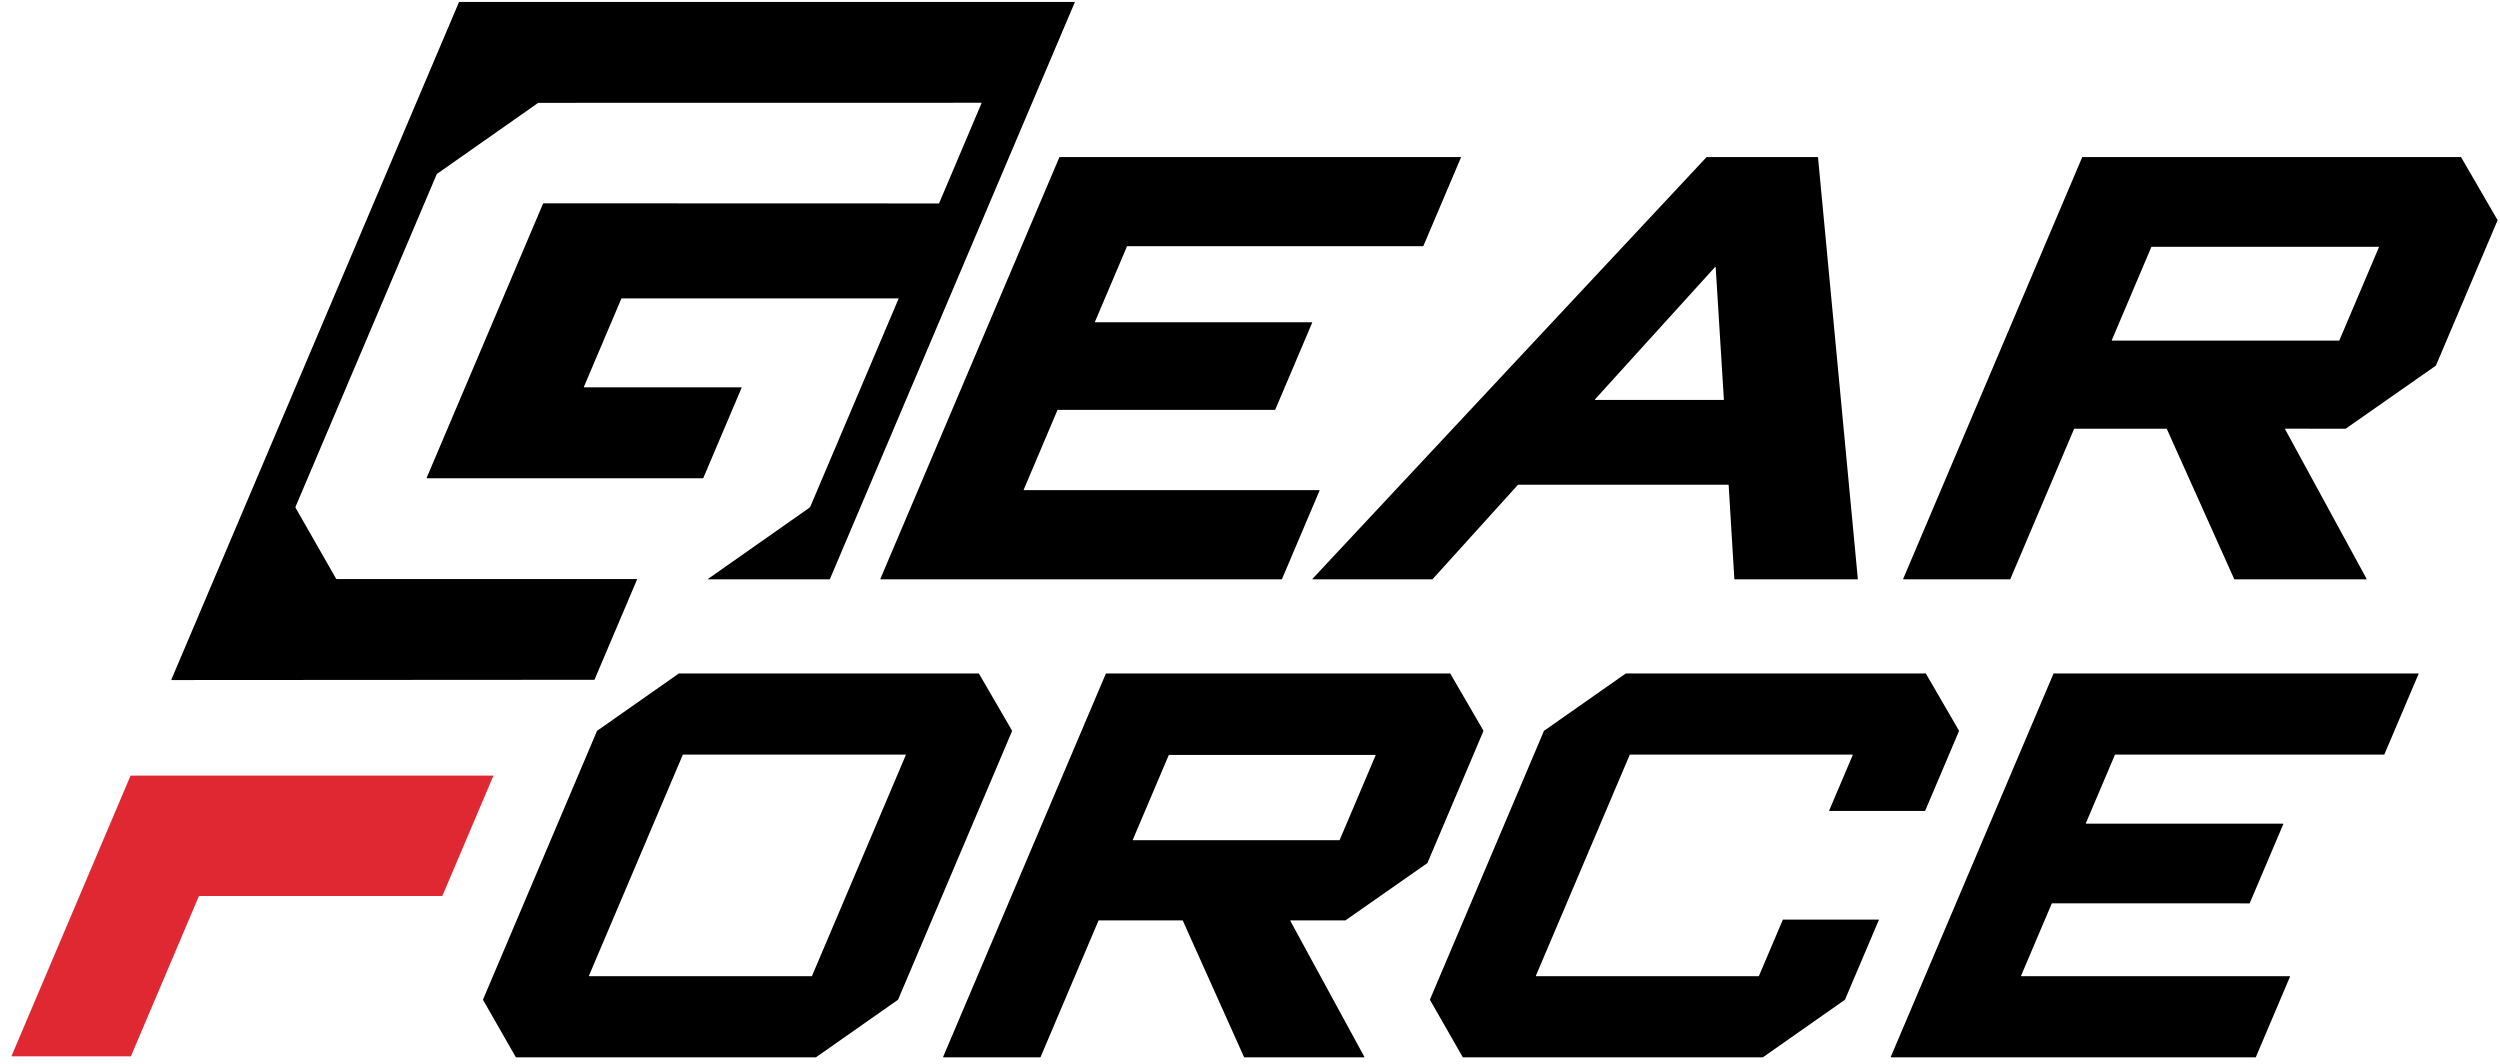 <?xml version="1.0" encoding="UTF-8" standalone="no"?>
<!DOCTYPE svg PUBLIC "-//W3C//DTD SVG 1.1//EN" "http://www.w3.org/Graphics/SVG/1.1/DTD/svg11.dtd">
<svg xmlns="http://www.w3.org/2000/svg" version="1.1" viewBox="0.00 0.00 2219.00 944.00">
<path fill="#000000" d="
  M 871.14 91.75
  Q 871.37 91.21 870.79 91.21
  L 478.44 91.28
  A 2.29 2.26 27.4 0 0 477.15 91.68
  L 388.41 153.95
  A 2.94 2.90 84.4 0 0 387.39 155.21
  L 262.40 449.61
  Q 262.11 450.28 262.48 450.92
  L 298.35 513.71
  A 0.49 0.48 -15.0 0 0 298.77 513.95
  L 565.13 513.95
  A 0.33 0.32 -79.0 0 1 565.43 514.40
  L 527.83 602.96
  Q 527.66 603.38 527.21 603.38
  L 152.57 603.61
  Q 151.92 603.61 152.17 603.01
  L 407.29 2.12
  A 0.66 0.65 -78.4 0 1 407.89 1.72
  L 953.78 1.72
  A 0.23 0.22 11.2 0 1 953.99 2.03
  L 736.74 513.73
  A 0.77 0.76 -78.2 0 1 736.04 514.19
  L 628.71 514.19
  Q 627.93 514.19 628.57 513.75
  L 717.83 451.09
  A 4.82 4.80 -6.1 0 0 719.52 449.00
  L 797.53 265.25
  A 0.30 0.29 -78.6 0 0 797.26 264.84
  L 552.01 264.84
  A 0.61 0.61 0.0 0 0 551.45 265.21
  L 518.28 343.32
  A 0.33 0.32 11.4 0 0 518.58 343.77
  L 657.96 343.77
  A 0.32 0.32 0.0 0 1 658.25 344.21
  L 624.32 424.12
  A 0.64 0.64 0.0 0 1 623.73 424.52
  L 379.04 424.51
  A 0.34 0.34 0.0 0 1 378.73 424.04
  L 481.88 181.06
  Q 482.13 180.47 482.78 180.47
  L 833.23 180.58
  A 0.37 0.36 10.5 0 0 833.57 180.35
  L 871.14 91.75
  Z"
/>
<path fill="#000000" d="
  M 972.18 286.04
  L 1164.38 286.03
  A 0.32 0.32 0.0 0 1 1164.67 286.48
  L 1131.92 363.59
  A 0.32 0.32 0.0 0 1 1131.63 363.78
  L 938.90 363.78
  A 0.32 0.32 0.0 0 0 938.61 363.98
  L 908.66 434.59
  A 0.32 0.32 0.0 0 0 908.95 435.03
  L 1170.94 435.03
  A 0.32 0.32 0.0 0 1 1171.23 435.48
  L 1137.87 514.00
  A 0.32 0.32 0.0 0 1 1137.58 514.19
  L 781.73 514.19
  A 0.32 0.32 0.0 0 1 781.44 513.74
  L 940.28 139.61
  A 0.32 0.32 0.0 0 1 940.57 139.42
  L 1296.43 139.42
  A 0.32 0.32 0.0 0 1 1296.72 139.87
  L 1263.39 218.33
  A 0.32 0.32 0.0 0 1 1263.10 218.52
  L 1000.59 218.51
  A 0.32 0.32 0.0 0 0 1000.30 218.70
  L 971.89 285.59
  A 0.32 0.32 0.0 0 0 972.18 286.04
  Z"
/>
<path fill="#000000" d="
  M 1347.28 430.36
  L 1271.54 514.08
  A 0.34 0.34 0.0 0 1 1271.29 514.19
  L 1165.33 514.20
  A 0.34 0.34 0.0 0 1 1165.08 513.63
  L 1514.66 139.53
  A 0.34 0.34 0.0 0 1 1514.91 139.42
  L 1613.34 139.42
  A 0.34 0.34 0.0 0 1 1613.68 139.73
  L 1649.01 513.82
  A 0.34 0.34 0.0 0 1 1648.68 514.19
  L 1539.74 514.19
  A 0.34 0.34 0.0 0 1 1539.40 513.87
  L 1534.36 430.57
  A 0.34 0.34 0.0 0 0 1534.02 430.25
  L 1347.53 430.25
  A 0.34 0.34 0.0 0 0 1347.28 430.36
  Z
  M 1522.83 237.15
  A 0.30 0.30 0.0 0 0 1522.31 236.97
  L 1415.72 354.47
  A 0.30 0.30 0.0 0 0 1415.94 354.97
  L 1529.82 354.96
  A 0.30 0.30 0.0 0 0 1530.12 354.64
  L 1522.83 237.15
  Z"
/>
<path fill="#000000" d="
  M 2028.28 381.03
  L 2100.53 513.67
  A 0.35 0.35 0.0 0 1 2100.22 514.19
  L 1983.40 514.19
  A 0.35 0.35 0.0 0 1 1983.08 513.98
  L 1923.27 380.73
  A 0.35 0.35 0.0 0 0 1922.95 380.52
  L 1841.26 380.52
  A 0.35 0.35 0.0 0 0 1840.94 380.73
  L 1784.38 513.98
  A 0.35 0.35 0.0 0 1 1784.06 514.19
  L 1689.62 514.19
  A 0.35 0.35 0.0 0 1 1689.30 513.70
  L 1848.12 139.63
  A 0.35 0.35 0.0 0 1 1848.44 139.42
  L 2184.21 139.42
  A 0.35 0.35 0.0 0 1 2184.51 139.59
  L 2216.80 195.28
  A 0.35 0.35 0.0 0 1 2216.82 195.59
  L 2162.15 324.42
  A 0.35 0.35 0.0 0 1 2162.03 324.57
  L 2082.10 380.46
  A 0.35 0.35 0.0 0 1 2081.90 380.52
  L 2028.59 380.51
  A 0.35 0.35 0.0 0 0 2028.28 381.03
  Z
  M 1909.84 219.06
  A 0.33 0.33 0.0 0 0 1909.53 219.26
  L 1874.45 301.86
  A 0.33 0.33 0.0 0 0 1874.76 302.32
  L 2076.11 302.32
  A 0.33 0.33 0.0 0 0 2076.42 302.12
  L 2111.50 219.52
  A 0.33 0.33 0.0 0 0 2111.19 219.06
  L 1909.84 219.06
  Z"
/>
<path fill="#000000" d="
  M 796.90 887.50
  L 724.42 938.32
  A 0.89 0.89 0.0 0 1 723.91 938.48
  L 458.43 938.48
  A 0.89 0.89 0.0 0 1 457.65 938.03
  L 428.88 887.73
  A 0.89 0.89 0.0 0 1 428.83 886.94
  L 529.85 648.91
  A 0.89 0.89 0.0 0 1 530.16 648.53
  L 602.36 597.91
  A 0.89 0.89 0.0 0 1 602.87 597.75
  L 868.33 597.75
  A 0.89 0.89 0.0 0 1 869.10 598.19
  L 898.18 648.30
  A 0.89 0.89 0.0 0 1 898.23 649.09
  L 797.21 887.12
  A 0.89 0.89 0.0 0 1 796.90 887.50
  Z
  M 804.00 670.20
  A 0.31 0.31 0.0 0 0 803.71 669.77
  L 606.33 669.77
  A 0.31 0.31 0.0 0 0 606.04 669.96
  L 522.76 866.05
  A 0.31 0.31 0.0 0 0 523.05 866.48
  L 720.42 866.48
  A 0.31 0.31 0.0 0 0 720.71 866.29
  L 804.00 670.20
  Z"
/>
<path fill="#000000" d="
  M 1145.35 817.48
  L 1210.96 937.96
  A 0.35 0.35 0.0 0 1 1210.65 938.48
  L 1104.53 938.48
  A 0.35 0.35 0.0 0 1 1104.21 938.27
  L 1049.87 817.17
  A 0.35 0.35 0.0 0 0 1049.55 816.96
  L 975.31 816.97
  A 0.35 0.35 0.0 0 0 974.99 817.18
  L 923.60 938.27
  A 0.35 0.35 0.0 0 1 923.28 938.48
  L 837.48 938.48
  A 0.35 0.35 0.0 0 1 837.16 937.99
  L 981.53 597.96
  A 0.35 0.35 0.0 0 1 981.85 597.75
  L 1287.02 597.75
  A 0.35 0.35 0.0 0 1 1287.32 597.92
  L 1316.69 648.53
  A 0.35 0.35 0.0 0 1 1316.71 648.84
  L 1267.00 765.97
  A 0.35 0.35 0.0 0 1 1266.88 766.12
  L 1194.22 816.91
  A 0.35 0.35 0.0 0 1 1194.02 816.97
  L 1145.66 816.96
  A 0.35 0.35 0.0 0 0 1145.35 817.48
  Z
  M 1188.79 745.79
  A 0.32 0.32 0.0 0 0 1189.08 745.60
  L 1220.95 670.52
  A 0.32 0.32 0.0 0 0 1220.66 670.07
  L 1037.66 670.07
  A 0.32 0.32 0.0 0 0 1037.37 670.26
  L 1005.49 745.34
  A 0.32 0.32 0.0 0 0 1005.78 745.79
  L 1188.79 745.79
  Z"
/>
<path fill="#000000" d="
  M 1446.54 669.98
  L 1363.29 865.99
  A 0.35 0.35 0.0 0 0 1363.61 866.48
  L 1560.91 866.48
  A 0.35 0.35 0.0 0 0 1561.23 866.27
  L 1582.41 816.43
  A 0.35 0.35 0.0 0 1 1582.73 816.22
  L 1667.28 816.22
  A 0.35 0.35 0.0 0 1 1667.60 816.71
  L 1637.64 887.26
  A 0.35 0.35 0.0 0 1 1637.52 887.41
  L 1564.78 938.42
  A 0.35 0.35 0.0 0 1 1564.58 938.48
  L 1298.61 938.48
  A 0.35 0.35 0.0 0 1 1298.31 938.30
  L 1269.25 887.49
  A 0.35 0.35 0.0 0 1 1269.23 887.18
  L 1370.41 648.77
  A 0.35 0.35 0.0 0 1 1370.53 648.62
  L 1443.00 597.81
  A 0.35 0.35 0.0 0 1 1443.20 597.75
  L 1709.14 597.75
  A 0.35 0.35 0.0 0 1 1709.44 597.92
  L 1738.81 648.54
  A 0.35 0.35 0.0 0 1 1738.83 648.85
  L 1708.80 719.59
  A 0.35 0.35 0.0 0 1 1708.48 719.80
  L 1623.93 719.80
  A 0.35 0.35 0.0 0 1 1623.61 719.31
  L 1644.47 670.25
  A 0.35 0.35 0.0 0 0 1644.15 669.76
  L 1446.86 669.77
  A 0.35 0.35 0.0 0 0 1446.54 669.98
  Z"
/>
<path fill="#000000" d="
  M 1794.20 866.48
  L 2032.30 866.48
  A 0.32 0.32 0.0 0 1 2032.59 866.93
  L 2002.30 938.29
  A 0.32 0.32 0.0 0 1 2002.01 938.48
  L 1678.56 938.48
  A 0.32 0.32 0.0 0 1 1678.27 938.03
  L 1822.67 597.94
  A 0.32 0.32 0.0 0 1 1822.96 597.75
  L 2146.41 597.75
  A 0.32 0.32 0.0 0 1 2146.70 598.20
  L 2116.40 669.58
  A 0.32 0.32 0.0 0 1 2116.11 669.77
  L 1877.49 669.77
  A 0.32 0.32 0.0 0 0 1877.20 669.96
  L 1851.42 730.65
  A 0.32 0.32 0.0 0 0 1851.71 731.10
  L 2026.34 731.10
  A 0.32 0.32 0.0 0 1 2026.63 731.55
  L 1996.87 801.64
  A 0.32 0.32 0.0 0 1 1996.58 801.83
  L 1821.42 801.82
  A 0.32 0.32 0.0 0 0 1821.13 802.01
  L 1793.91 866.03
  A 0.32 0.32 0.0 0 0 1794.20 866.48
  Z"
/>
<path fill="#e02833" d="
  M 176.51 795.47
  L 116.24 937.43
  A 0.32 0.32 0.0 0 1 115.95 937.63
  L 10.60 937.58
  A 0.32 0.32 0.0 0 1 10.31 937.14
  L 115.82 688.62
  A 0.32 0.32 0.0 0 1 116.11 688.43
  L 437.50 688.43
  A 0.32 0.32 0.0 0 1 437.79 688.88
  L 392.69 795.09
  A 0.32 0.32 0.0 0 1 392.40 795.28
  L 176.80 795.28
  A 0.32 0.32 0.0 0 0 176.51 795.47
  Z"
/>
</svg>
